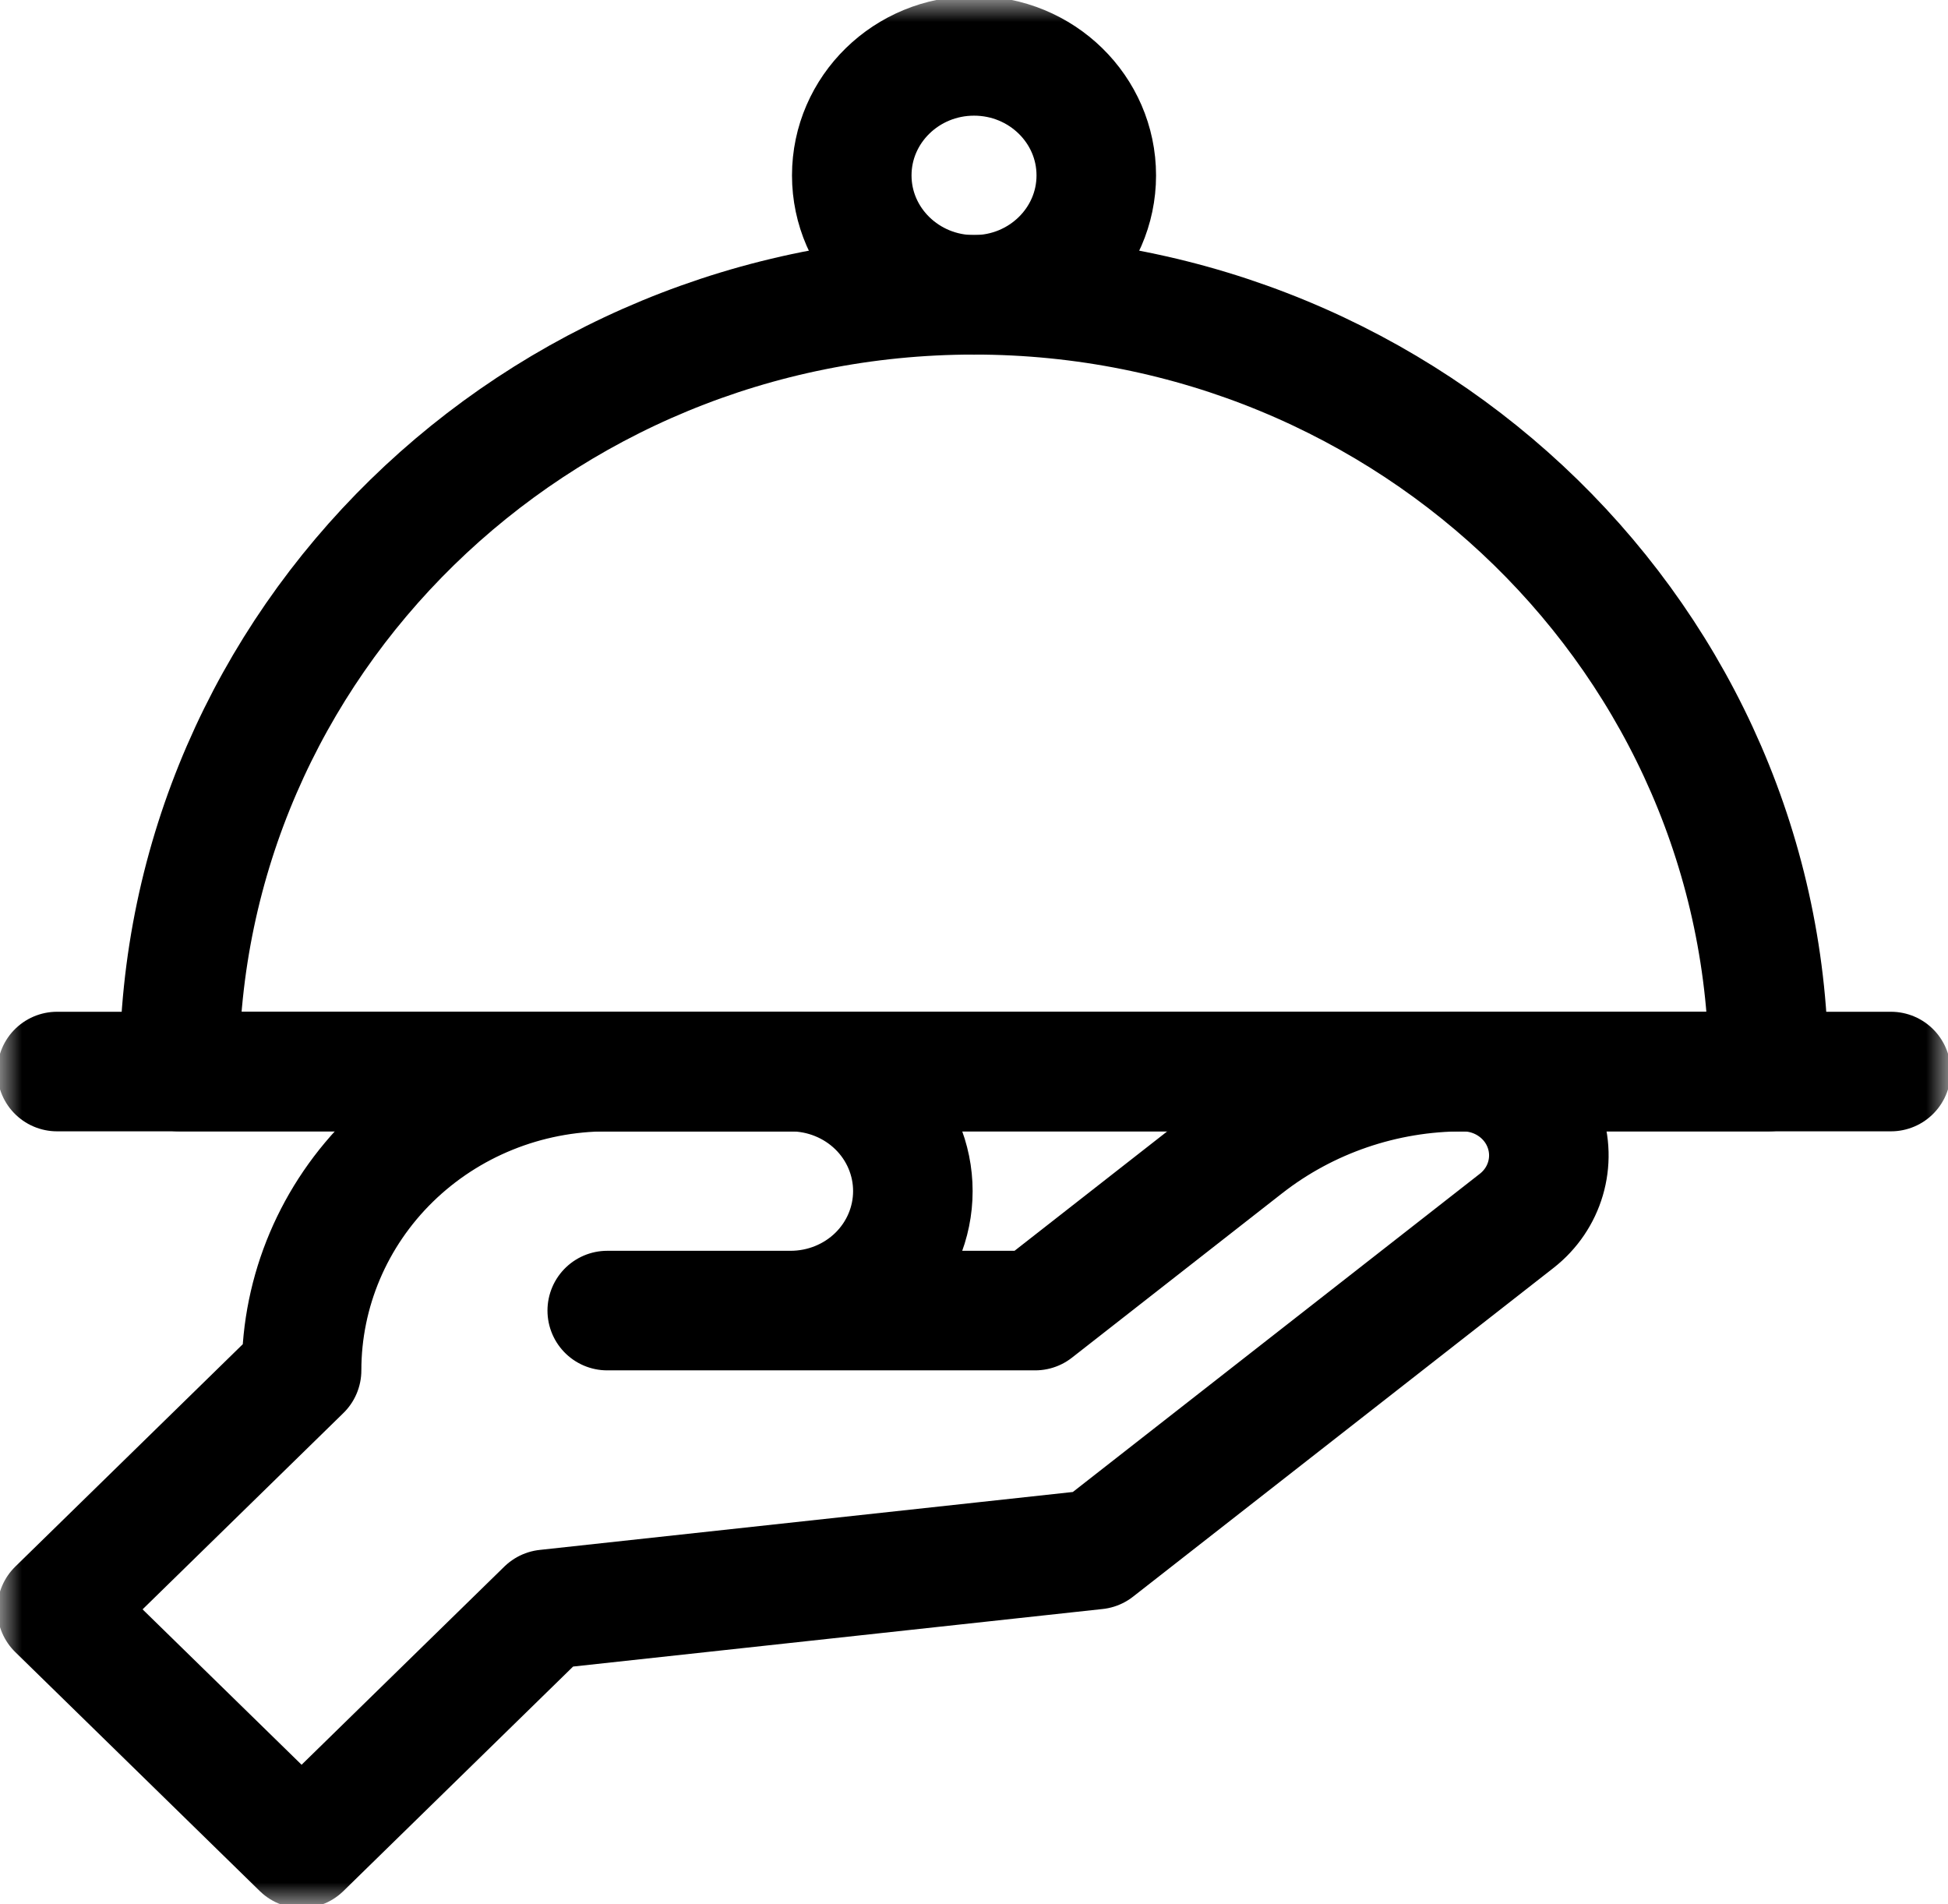 <?xml version="1.0" encoding="UTF-8"?> <svg xmlns="http://www.w3.org/2000/svg" width="44" height="43" viewBox="0 0 44 43" fill="none"><mask id="mask0_702_1381" style="mask-type:luminance" maskUnits="userSpaceOnUse" x="0" y="0" width="44" height="43"><path d="M0 3.8147e-06H44V43H0V3.8147e-06Z" fill="white"></path></mask><g mask="url(#mask0_702_1381)"><path d="M22.001 1.262C23.525 1.262 24.762 2.471 24.762 3.961C24.762 5.45 23.525 6.659 22.001 6.659C20.477 6.659 19.239 5.45 19.239 3.961C19.239 2.471 20.477 1.262 22.001 1.262Z" stroke="black" stroke-width="2.7" stroke-miterlimit="10" stroke-linecap="round" stroke-linejoin="round"></path><path d="M39.949 24.198H4.05C4.05 14.517 12.093 6.657 21.999 6.657C31.906 6.657 39.949 14.517 39.949 24.198Z" stroke="black" stroke-width="2.7" stroke-miterlimit="10" stroke-linecap="round" stroke-linejoin="round"></path><path d="M1.289 24.198H42.711" stroke="black" stroke-width="2.7" stroke-miterlimit="10" stroke-linecap="round" stroke-linejoin="round"></path><path d="M1.289 36.343L6.812 30.945V30.944C6.812 29.155 7.54 27.439 8.834 26.174C10.129 24.909 11.884 24.199 13.714 24.199H17.858C18.59 24.199 19.293 24.483 19.811 24.989C20.329 25.495 20.619 26.182 20.619 26.897C20.619 27.613 20.329 28.299 19.811 28.806C19.293 29.312 18.59 29.596 17.858 29.596H13.716H23.381C23.381 29.596 26.103 27.468 28.128 25.884C29.524 24.793 31.259 24.199 33.046 24.199H33.047C33.869 24.199 34.603 24.706 34.875 25.465C35.147 26.224 34.9 27.068 34.257 27.57C30.206 30.737 24.761 34.993 24.761 34.993L12.335 36.343L6.812 41.74L1.289 36.343Z" stroke="black" stroke-width="2.7" stroke-miterlimit="10" stroke-linecap="round" stroke-linejoin="round"></path></g></svg> 